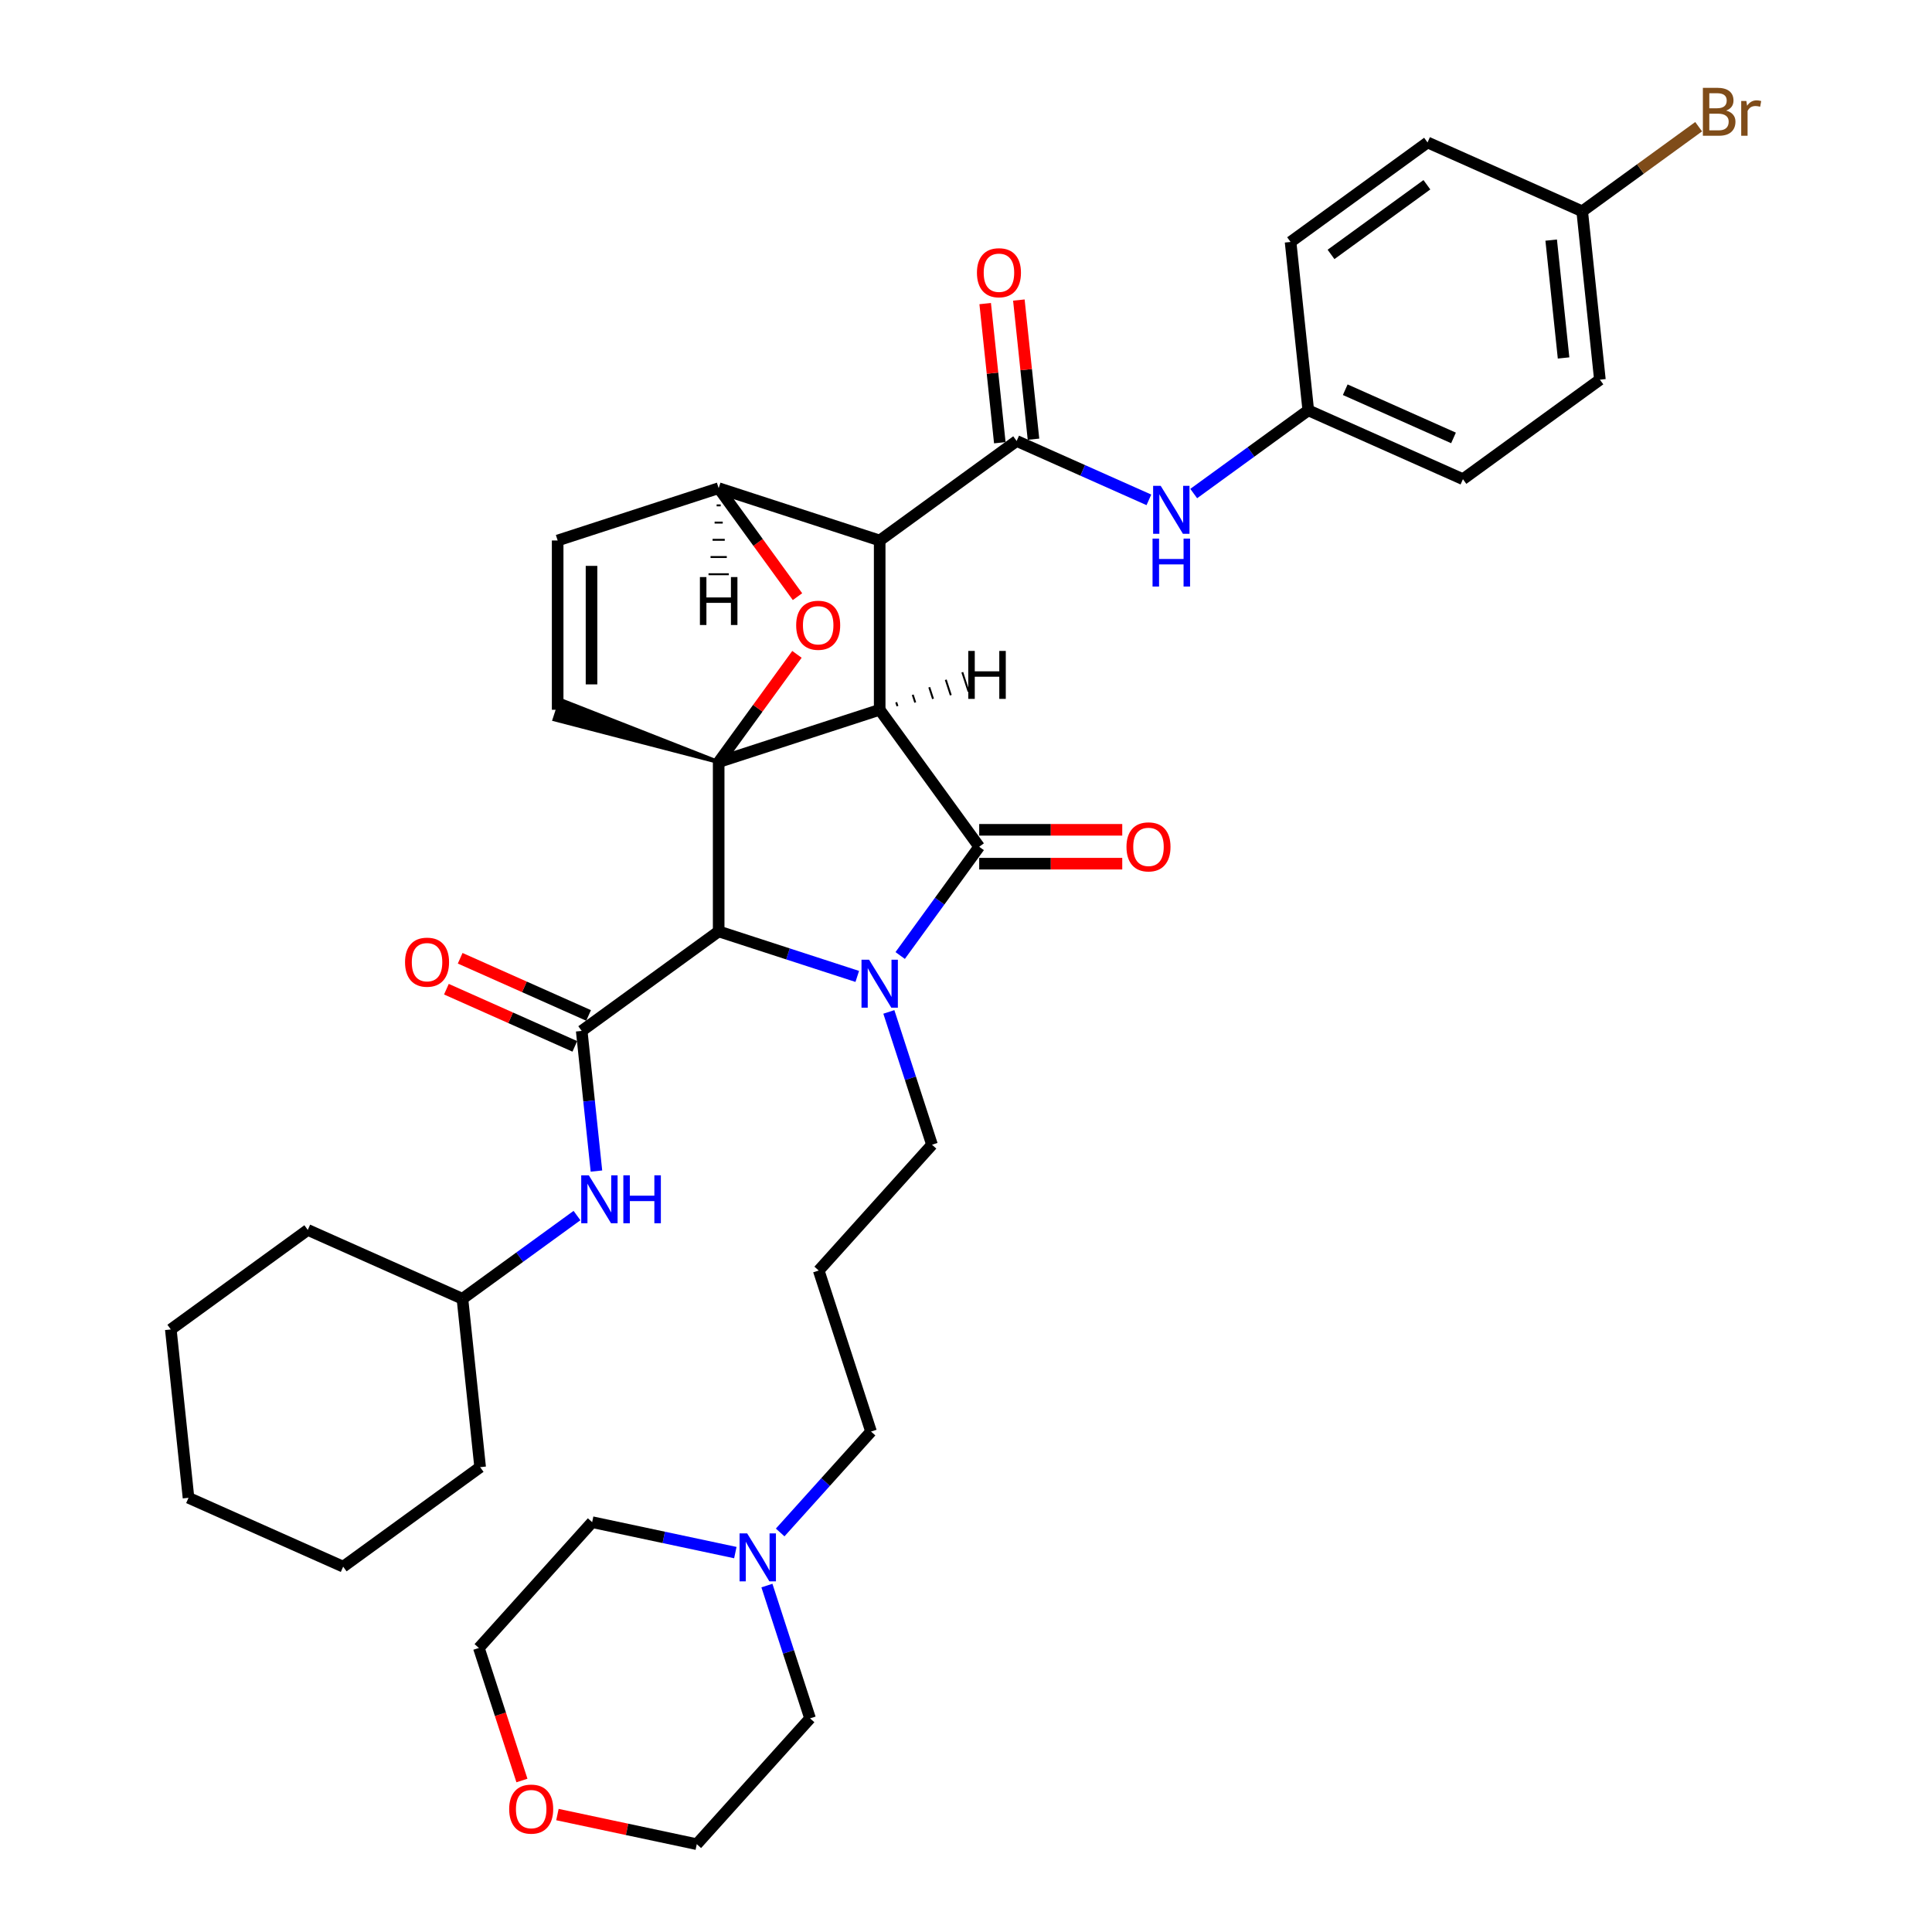 <?xml version='1.0' encoding='iso-8859-1'?>
<svg version='1.1' baseProfile='full'
              xmlns='http://www.w3.org/2000/svg'
                      xmlns:rdkit='http://www.rdkit.org/xml'
                      xmlns:xlink='http://www.w3.org/1999/xlink'
                  xml:space='preserve'
width='1000px' height='1000px' viewBox='0 0 1000 1000'>
<!-- END OF HEADER -->
<rect style='opacity:1.0;fill:#FFFFFF;stroke:none' width='1000' height='1000' x='0' y='0'> </rect>
<path class='bond-0' d='M 455.323,367.382 L 371.983,394.46' style='fill:none;fill-rule:evenodd;stroke:#000000;stroke-width:6px;stroke-linecap:butt;stroke-linejoin:miter;stroke-opacity:1' />
<path class='bond-2' d='M 455.323,367.382 L 455.323,279.754' style='fill:none;fill-rule:evenodd;stroke:#000000;stroke-width:6px;stroke-linecap:butt;stroke-linejoin:miter;stroke-opacity:1' />
<path class='bond-39' d='M 455.323,367.382 L 506.829,438.274' style='fill:none;fill-rule:evenodd;stroke:#000000;stroke-width:6px;stroke-linecap:butt;stroke-linejoin:miter;stroke-opacity:1' />
<path class='bond-44' d='M 464.525,365.497 L 463.876,363.497' style='fill:none;fill-rule:evenodd;stroke:#000000;stroke-width:1.0px;stroke-linecap:butt;stroke-linejoin:miter;stroke-opacity:1' />
<path class='bond-44' d='M 473.728,363.612 L 472.429,359.612' style='fill:none;fill-rule:evenodd;stroke:#000000;stroke-width:1.0px;stroke-linecap:butt;stroke-linejoin:miter;stroke-opacity:1' />
<path class='bond-44' d='M 482.931,361.728 L 480.982,355.727' style='fill:none;fill-rule:evenodd;stroke:#000000;stroke-width:1.0px;stroke-linecap:butt;stroke-linejoin:miter;stroke-opacity:1' />
<path class='bond-44' d='M 492.134,359.843 L 489.535,351.843' style='fill:none;fill-rule:evenodd;stroke:#000000;stroke-width:1.0px;stroke-linecap:butt;stroke-linejoin:miter;stroke-opacity:1' />
<path class='bond-44' d='M 501.337,357.959 L 498.088,347.958' style='fill:none;fill-rule:evenodd;stroke:#000000;stroke-width:1.0px;stroke-linecap:butt;stroke-linejoin:miter;stroke-opacity:1' />
<path class='bond-40' d='M 371.983,394.46 L 392.242,366.576' style='fill:none;fill-rule:evenodd;stroke:#000000;stroke-width:6px;stroke-linecap:butt;stroke-linejoin:miter;stroke-opacity:1' />
<path class='bond-40' d='M 392.242,366.576 L 412.501,338.692' style='fill:none;fill-rule:evenodd;stroke:#FF0000;stroke-width:6px;stroke-linecap:butt;stroke-linejoin:miter;stroke-opacity:1' />
<path class='bond-41' d='M 371.983,394.46 L 371.983,482.088' style='fill:none;fill-rule:evenodd;stroke:#000000;stroke-width:6px;stroke-linecap:butt;stroke-linejoin:miter;stroke-opacity:1' />
<path class='bond-42' d='M 371.983,394.46 L 290.269,362.381 L 287.019,372.382 Z' style='fill:#000000;fill-rule:evenodd;fill-opacity:1;stroke:#000000;stroke-width:2px;stroke-linecap:butt;stroke-linejoin:miter;stroke-opacity:1;' />
<path class='bond-1' d='M 443.721,505.397 L 407.852,493.743' style='fill:none;fill-rule:evenodd;stroke:#0000FF;stroke-width:6px;stroke-linecap:butt;stroke-linejoin:miter;stroke-opacity:1' />
<path class='bond-1' d='M 407.852,493.743 L 371.983,482.088' style='fill:none;fill-rule:evenodd;stroke:#000000;stroke-width:6px;stroke-linecap:butt;stroke-linejoin:miter;stroke-opacity:1' />
<path class='bond-12' d='M 460.066,523.766 L 471.234,558.136' style='fill:none;fill-rule:evenodd;stroke:#0000FF;stroke-width:6px;stroke-linecap:butt;stroke-linejoin:miter;stroke-opacity:1' />
<path class='bond-12' d='M 471.234,558.136 L 482.401,592.506' style='fill:none;fill-rule:evenodd;stroke:#000000;stroke-width:6px;stroke-linecap:butt;stroke-linejoin:miter;stroke-opacity:1' />
<path class='bond-38' d='M 465.929,494.568 L 486.379,466.421' style='fill:none;fill-rule:evenodd;stroke:#0000FF;stroke-width:6px;stroke-linecap:butt;stroke-linejoin:miter;stroke-opacity:1' />
<path class='bond-38' d='M 486.379,466.421 L 506.829,438.274' style='fill:none;fill-rule:evenodd;stroke:#000000;stroke-width:6px;stroke-linecap:butt;stroke-linejoin:miter;stroke-opacity:1' />
<path class='bond-3' d='M 371.983,482.088 L 301.091,533.595' style='fill:none;fill-rule:evenodd;stroke:#000000;stroke-width:6px;stroke-linecap:butt;stroke-linejoin:miter;stroke-opacity:1' />
<path class='bond-4' d='M 455.323,279.754 L 526.215,228.247' style='fill:none;fill-rule:evenodd;stroke:#000000;stroke-width:6px;stroke-linecap:butt;stroke-linejoin:miter;stroke-opacity:1' />
<path class='bond-34' d='M 455.323,279.754 L 371.983,252.675' style='fill:none;fill-rule:evenodd;stroke:#000000;stroke-width:6px;stroke-linecap:butt;stroke-linejoin:miter;stroke-opacity:1' />
<path class='bond-5' d='M 412.781,308.829 L 392.382,280.752' style='fill:none;fill-rule:evenodd;stroke:#FF0000;stroke-width:6px;stroke-linecap:butt;stroke-linejoin:miter;stroke-opacity:1' />
<path class='bond-5' d='M 392.382,280.752 L 371.983,252.675' style='fill:none;fill-rule:evenodd;stroke:#000000;stroke-width:6px;stroke-linecap:butt;stroke-linejoin:miter;stroke-opacity:1' />
<path class='bond-8' d='M 301.091,533.595 L 304.903,569.869' style='fill:none;fill-rule:evenodd;stroke:#000000;stroke-width:6px;stroke-linecap:butt;stroke-linejoin:miter;stroke-opacity:1' />
<path class='bond-8' d='M 304.903,569.869 L 308.716,606.144' style='fill:none;fill-rule:evenodd;stroke:#0000FF;stroke-width:6px;stroke-linecap:butt;stroke-linejoin:miter;stroke-opacity:1' />
<path class='bond-10' d='M 304.655,525.589 L 271.42,510.792' style='fill:none;fill-rule:evenodd;stroke:#000000;stroke-width:6px;stroke-linecap:butt;stroke-linejoin:miter;stroke-opacity:1' />
<path class='bond-10' d='M 271.42,510.792 L 238.185,495.995' style='fill:none;fill-rule:evenodd;stroke:#FF0000;stroke-width:6px;stroke-linecap:butt;stroke-linejoin:miter;stroke-opacity:1' />
<path class='bond-10' d='M 297.527,541.6 L 264.292,526.803' style='fill:none;fill-rule:evenodd;stroke:#000000;stroke-width:6px;stroke-linecap:butt;stroke-linejoin:miter;stroke-opacity:1' />
<path class='bond-10' d='M 264.292,526.803 L 231.057,512.006' style='fill:none;fill-rule:evenodd;stroke:#FF0000;stroke-width:6px;stroke-linecap:butt;stroke-linejoin:miter;stroke-opacity:1' />
<path class='bond-7' d='M 526.215,228.247 L 560.44,243.485' style='fill:none;fill-rule:evenodd;stroke:#000000;stroke-width:6px;stroke-linecap:butt;stroke-linejoin:miter;stroke-opacity:1' />
<path class='bond-7' d='M 560.44,243.485 L 594.665,258.723' style='fill:none;fill-rule:evenodd;stroke:#0000FF;stroke-width:6px;stroke-linecap:butt;stroke-linejoin:miter;stroke-opacity:1' />
<path class='bond-11' d='M 534.93,227.331 L 531.145,191.319' style='fill:none;fill-rule:evenodd;stroke:#000000;stroke-width:6px;stroke-linecap:butt;stroke-linejoin:miter;stroke-opacity:1' />
<path class='bond-11' d='M 531.145,191.319 L 527.36,155.308' style='fill:none;fill-rule:evenodd;stroke:#FF0000;stroke-width:6px;stroke-linecap:butt;stroke-linejoin:miter;stroke-opacity:1' />
<path class='bond-11' d='M 517.5,229.163 L 513.715,193.151' style='fill:none;fill-rule:evenodd;stroke:#000000;stroke-width:6px;stroke-linecap:butt;stroke-linejoin:miter;stroke-opacity:1' />
<path class='bond-11' d='M 513.715,193.151 L 509.93,157.14' style='fill:none;fill-rule:evenodd;stroke:#FF0000;stroke-width:6px;stroke-linecap:butt;stroke-linejoin:miter;stroke-opacity:1' />
<path class='bond-33' d='M 371.983,252.675 L 288.644,279.754' style='fill:none;fill-rule:evenodd;stroke:#000000;stroke-width:6px;stroke-linecap:butt;stroke-linejoin:miter;stroke-opacity:1' />
<path class='bond-45' d='M 370.932,261.585 L 373.035,261.585' style='fill:none;fill-rule:evenodd;stroke:#000000;stroke-width:1.0px;stroke-linecap:butt;stroke-linejoin:miter;stroke-opacity:1' />
<path class='bond-45' d='M 369.88,270.495 L 374.086,270.495' style='fill:none;fill-rule:evenodd;stroke:#000000;stroke-width:1.0px;stroke-linecap:butt;stroke-linejoin:miter;stroke-opacity:1' />
<path class='bond-45' d='M 368.829,279.405 L 375.138,279.405' style='fill:none;fill-rule:evenodd;stroke:#000000;stroke-width:1.0px;stroke-linecap:butt;stroke-linejoin:miter;stroke-opacity:1' />
<path class='bond-45' d='M 367.777,288.315 L 376.189,288.315' style='fill:none;fill-rule:evenodd;stroke:#000000;stroke-width:1.0px;stroke-linecap:butt;stroke-linejoin:miter;stroke-opacity:1' />
<path class='bond-45' d='M 366.726,297.225 L 377.241,297.225' style='fill:none;fill-rule:evenodd;stroke:#000000;stroke-width:1.0px;stroke-linecap:butt;stroke-linejoin:miter;stroke-opacity:1' />
<path class='bond-6' d='M 288.644,367.382 L 288.644,279.754' style='fill:none;fill-rule:evenodd;stroke:#000000;stroke-width:6px;stroke-linecap:butt;stroke-linejoin:miter;stroke-opacity:1' />
<path class='bond-6' d='M 306.17,354.237 L 306.17,292.898' style='fill:none;fill-rule:evenodd;stroke:#000000;stroke-width:6px;stroke-linecap:butt;stroke-linejoin:miter;stroke-opacity:1' />
<path class='bond-14' d='M 617.869,255.459 L 647.515,233.921' style='fill:none;fill-rule:evenodd;stroke:#0000FF;stroke-width:6px;stroke-linecap:butt;stroke-linejoin:miter;stroke-opacity:1' />
<path class='bond-14' d='M 647.515,233.921 L 677.16,212.382' style='fill:none;fill-rule:evenodd;stroke:#000000;stroke-width:6px;stroke-linecap:butt;stroke-linejoin:miter;stroke-opacity:1' />
<path class='bond-17' d='M 298.648,629.172 L 269.003,650.711' style='fill:none;fill-rule:evenodd;stroke:#0000FF;stroke-width:6px;stroke-linecap:butt;stroke-linejoin:miter;stroke-opacity:1' />
<path class='bond-17' d='M 269.003,650.711 L 239.358,672.249' style='fill:none;fill-rule:evenodd;stroke:#000000;stroke-width:6px;stroke-linecap:butt;stroke-linejoin:miter;stroke-opacity:1' />
<path class='bond-43' d='M 580.875,429.511 L 543.852,429.511' style='fill:none;fill-rule:evenodd;stroke:#FF0000;stroke-width:6px;stroke-linecap:butt;stroke-linejoin:miter;stroke-opacity:1' />
<path class='bond-43' d='M 543.852,429.511 L 506.829,429.511' style='fill:none;fill-rule:evenodd;stroke:#000000;stroke-width:6px;stroke-linecap:butt;stroke-linejoin:miter;stroke-opacity:1' />
<path class='bond-43' d='M 580.875,447.037 L 543.852,447.037' style='fill:none;fill-rule:evenodd;stroke:#FF0000;stroke-width:6px;stroke-linecap:butt;stroke-linejoin:miter;stroke-opacity:1' />
<path class='bond-43' d='M 543.852,447.037 L 506.829,447.037' style='fill:none;fill-rule:evenodd;stroke:#000000;stroke-width:6px;stroke-linecap:butt;stroke-linejoin:miter;stroke-opacity:1' />
<path class='bond-9' d='M 403.812,793.201 L 427.329,767.083' style='fill:none;fill-rule:evenodd;stroke:#0000FF;stroke-width:6px;stroke-linecap:butt;stroke-linejoin:miter;stroke-opacity:1' />
<path class='bond-9' d='M 427.329,767.083 L 450.845,740.966' style='fill:none;fill-rule:evenodd;stroke:#000000;stroke-width:6px;stroke-linecap:butt;stroke-linejoin:miter;stroke-opacity:1' />
<path class='bond-24' d='M 396.954,820.685 L 408.121,855.055' style='fill:none;fill-rule:evenodd;stroke:#0000FF;stroke-width:6px;stroke-linecap:butt;stroke-linejoin:miter;stroke-opacity:1' />
<path class='bond-24' d='M 408.121,855.055 L 419.289,889.425' style='fill:none;fill-rule:evenodd;stroke:#000000;stroke-width:6px;stroke-linecap:butt;stroke-linejoin:miter;stroke-opacity:1' />
<path class='bond-25' d='M 380.609,803.62 L 343.553,795.743' style='fill:none;fill-rule:evenodd;stroke:#0000FF;stroke-width:6px;stroke-linecap:butt;stroke-linejoin:miter;stroke-opacity:1' />
<path class='bond-25' d='M 343.553,795.743 L 306.497,787.867' style='fill:none;fill-rule:evenodd;stroke:#000000;stroke-width:6px;stroke-linecap:butt;stroke-linejoin:miter;stroke-opacity:1' />
<path class='bond-15' d='M 482.401,592.506 L 423.767,657.626' style='fill:none;fill-rule:evenodd;stroke:#000000;stroke-width:6px;stroke-linecap:butt;stroke-linejoin:miter;stroke-opacity:1' />
<path class='bond-13' d='M 270.152,921.588 L 259.007,887.287' style='fill:none;fill-rule:evenodd;stroke:#FF0000;stroke-width:6px;stroke-linecap:butt;stroke-linejoin:miter;stroke-opacity:1' />
<path class='bond-13' d='M 259.007,887.287 L 247.863,852.987' style='fill:none;fill-rule:evenodd;stroke:#000000;stroke-width:6px;stroke-linecap:butt;stroke-linejoin:miter;stroke-opacity:1' />
<path class='bond-37' d='M 288.524,939.214 L 324.589,946.88' style='fill:none;fill-rule:evenodd;stroke:#FF0000;stroke-width:6px;stroke-linecap:butt;stroke-linejoin:miter;stroke-opacity:1' />
<path class='bond-37' d='M 324.589,946.88 L 360.654,954.545' style='fill:none;fill-rule:evenodd;stroke:#000000;stroke-width:6px;stroke-linecap:butt;stroke-linejoin:miter;stroke-opacity:1' />
<path class='bond-20' d='M 677.16,212.382 L 668,125.234' style='fill:none;fill-rule:evenodd;stroke:#000000;stroke-width:6px;stroke-linecap:butt;stroke-linejoin:miter;stroke-opacity:1' />
<path class='bond-21' d='M 677.16,212.382 L 757.212,248.024' style='fill:none;fill-rule:evenodd;stroke:#000000;stroke-width:6px;stroke-linecap:butt;stroke-linejoin:miter;stroke-opacity:1' />
<path class='bond-21' d='M 696.296,201.718 L 752.333,226.667' style='fill:none;fill-rule:evenodd;stroke:#000000;stroke-width:6px;stroke-linecap:butt;stroke-linejoin:miter;stroke-opacity:1' />
<path class='bond-18' d='M 423.767,657.626 L 450.845,740.966' style='fill:none;fill-rule:evenodd;stroke:#000000;stroke-width:6px;stroke-linecap:butt;stroke-linejoin:miter;stroke-opacity:1' />
<path class='bond-16' d='M 818.945,109.369 L 828.105,196.517' style='fill:none;fill-rule:evenodd;stroke:#000000;stroke-width:6px;stroke-linecap:butt;stroke-linejoin:miter;stroke-opacity:1' />
<path class='bond-16' d='M 802.889,124.273 L 809.301,185.277' style='fill:none;fill-rule:evenodd;stroke:#000000;stroke-width:6px;stroke-linecap:butt;stroke-linejoin:miter;stroke-opacity:1' />
<path class='bond-19' d='M 818.945,109.369 L 849.081,87.474' style='fill:none;fill-rule:evenodd;stroke:#000000;stroke-width:6px;stroke-linecap:butt;stroke-linejoin:miter;stroke-opacity:1' />
<path class='bond-19' d='M 849.081,87.474 L 879.217,65.579' style='fill:none;fill-rule:evenodd;stroke:#7F4C19;stroke-width:6px;stroke-linecap:butt;stroke-linejoin:miter;stroke-opacity:1' />
<path class='bond-36' d='M 818.945,109.369 L 738.893,73.728' style='fill:none;fill-rule:evenodd;stroke:#000000;stroke-width:6px;stroke-linecap:butt;stroke-linejoin:miter;stroke-opacity:1' />
<path class='bond-28' d='M 239.358,672.249 L 159.306,636.608' style='fill:none;fill-rule:evenodd;stroke:#000000;stroke-width:6px;stroke-linecap:butt;stroke-linejoin:miter;stroke-opacity:1' />
<path class='bond-29' d='M 239.358,672.249 L 248.517,759.397' style='fill:none;fill-rule:evenodd;stroke:#000000;stroke-width:6px;stroke-linecap:butt;stroke-linejoin:miter;stroke-opacity:1' />
<path class='bond-23' d='M 668,125.234 L 738.893,73.728' style='fill:none;fill-rule:evenodd;stroke:#000000;stroke-width:6px;stroke-linecap:butt;stroke-linejoin:miter;stroke-opacity:1' />
<path class='bond-23' d='M 688.936,131.687 L 738.56,95.632' style='fill:none;fill-rule:evenodd;stroke:#000000;stroke-width:6px;stroke-linecap:butt;stroke-linejoin:miter;stroke-opacity:1' />
<path class='bond-22' d='M 757.212,248.024 L 828.105,196.517' style='fill:none;fill-rule:evenodd;stroke:#000000;stroke-width:6px;stroke-linecap:butt;stroke-linejoin:miter;stroke-opacity:1' />
<path class='bond-26' d='M 419.289,889.425 L 360.654,954.545' style='fill:none;fill-rule:evenodd;stroke:#000000;stroke-width:6px;stroke-linecap:butt;stroke-linejoin:miter;stroke-opacity:1' />
<path class='bond-27' d='M 306.497,787.867 L 247.863,852.987' style='fill:none;fill-rule:evenodd;stroke:#000000;stroke-width:6px;stroke-linecap:butt;stroke-linejoin:miter;stroke-opacity:1' />
<path class='bond-30' d='M 159.306,636.608 L 88.413,688.114' style='fill:none;fill-rule:evenodd;stroke:#000000;stroke-width:6px;stroke-linecap:butt;stroke-linejoin:miter;stroke-opacity:1' />
<path class='bond-31' d='M 248.517,759.397 L 177.625,810.904' style='fill:none;fill-rule:evenodd;stroke:#000000;stroke-width:6px;stroke-linecap:butt;stroke-linejoin:miter;stroke-opacity:1' />
<path class='bond-35' d='M 88.413,688.114 L 97.573,775.262' style='fill:none;fill-rule:evenodd;stroke:#000000;stroke-width:6px;stroke-linecap:butt;stroke-linejoin:miter;stroke-opacity:1' />
<path class='bond-32' d='M 177.625,810.904 L 97.573,775.262' style='fill:none;fill-rule:evenodd;stroke:#000000;stroke-width:6px;stroke-linecap:butt;stroke-linejoin:miter;stroke-opacity:1' />
<path  class='atom-2' d='M 449.837 496.759
L 457.969 509.903
Q 458.775 511.2, 460.072 513.548
Q 461.369 515.897, 461.439 516.037
L 461.439 496.759
L 464.734 496.759
L 464.734 521.575
L 461.334 521.575
L 452.606 507.204
Q 451.59 505.521, 450.503 503.594
Q 449.451 501.666, 449.136 501.07
L 449.136 521.575
L 445.911 521.575
L 445.911 496.759
L 449.837 496.759
' fill='#0000FF'/>
<path  class='atom-5' d='M 412.098 323.638
Q 412.098 317.679, 415.042 314.349
Q 417.987 311.019, 423.49 311.019
Q 428.993 311.019, 431.937 314.349
Q 434.881 317.679, 434.881 323.638
Q 434.881 329.666, 431.902 333.101
Q 428.923 336.501, 423.49 336.501
Q 418.022 336.501, 415.042 333.101
Q 412.098 329.702, 412.098 323.638
M 423.49 333.697
Q 427.275 333.697, 429.308 331.174
Q 431.376 328.615, 431.376 323.638
Q 431.376 318.766, 429.308 316.312
Q 427.275 313.823, 423.49 313.823
Q 419.704 313.823, 417.636 316.277
Q 415.603 318.73, 415.603 323.638
Q 415.603 328.65, 417.636 331.174
Q 419.704 333.697, 423.49 333.697
' fill='#FF0000'/>
<path  class='atom-11' d='M 600.782 251.48
L 608.914 264.625
Q 609.72 265.922, 611.017 268.27
Q 612.314 270.618, 612.384 270.759
L 612.384 251.48
L 615.679 251.48
L 615.679 276.297
L 612.279 276.297
L 603.551 261.926
Q 602.534 260.243, 601.448 258.315
Q 600.396 256.388, 600.081 255.792
L 600.081 276.297
L 596.856 276.297
L 596.856 251.48
L 600.782 251.48
' fill='#0000FF'/>
<path  class='atom-11' d='M 596.558 278.778
L 599.923 278.778
L 599.923 289.329
L 612.612 289.329
L 612.612 278.778
L 615.977 278.778
L 615.977 303.595
L 612.612 303.595
L 612.612 292.133
L 599.923 292.133
L 599.923 303.595
L 596.558 303.595
L 596.558 278.778
' fill='#0000FF'/>
<path  class='atom-12' d='M 304.765 608.335
L 312.897 621.479
Q 313.703 622.776, 315 625.124
Q 316.297 627.473, 316.367 627.613
L 316.367 608.335
L 319.662 608.335
L 319.662 633.151
L 316.262 633.151
L 307.534 618.78
Q 306.517 617.097, 305.431 615.17
Q 304.379 613.242, 304.064 612.646
L 304.064 633.151
L 300.839 633.151
L 300.839 608.335
L 304.765 608.335
' fill='#0000FF'/>
<path  class='atom-12' d='M 322.641 608.335
L 326.006 608.335
L 326.006 618.885
L 338.694 618.885
L 338.694 608.335
L 342.059 608.335
L 342.059 633.151
L 338.694 633.151
L 338.694 621.689
L 326.006 621.689
L 326.006 633.151
L 322.641 633.151
L 322.641 608.335
' fill='#0000FF'/>
<path  class='atom-13' d='M 583.065 438.344
Q 583.065 432.386, 586.01 429.056
Q 588.954 425.726, 594.457 425.726
Q 599.96 425.726, 602.904 429.056
Q 605.849 432.386, 605.849 438.344
Q 605.849 444.373, 602.869 447.808
Q 599.89 451.208, 594.457 451.208
Q 588.989 451.208, 586.01 447.808
Q 583.065 444.408, 583.065 438.344
M 594.457 448.404
Q 598.243 448.404, 600.276 445.88
Q 602.344 443.322, 602.344 438.344
Q 602.344 433.472, 600.276 431.019
Q 598.243 428.53, 594.457 428.53
Q 590.672 428.53, 588.604 430.984
Q 586.571 433.437, 586.571 438.344
Q 586.571 443.357, 588.604 445.88
Q 590.672 448.404, 594.457 448.404
' fill='#FF0000'/>
<path  class='atom-14' d='M 386.725 793.678
L 394.857 806.822
Q 395.663 808.119, 396.96 810.467
Q 398.257 812.816, 398.327 812.956
L 398.327 793.678
L 401.622 793.678
L 401.622 818.494
L 398.222 818.494
L 389.494 804.123
Q 388.478 802.441, 387.391 800.513
Q 386.339 798.585, 386.024 797.989
L 386.024 818.494
L 382.799 818.494
L 382.799 793.678
L 386.725 793.678
' fill='#0000FF'/>
<path  class='atom-15' d='M 209.647 498.023
Q 209.647 492.065, 212.591 488.735
Q 215.536 485.405, 221.039 485.405
Q 226.542 485.405, 229.486 488.735
Q 232.43 492.065, 232.43 498.023
Q 232.43 504.052, 229.451 507.487
Q 226.471 510.887, 221.039 510.887
Q 215.571 510.887, 212.591 507.487
Q 209.647 504.087, 209.647 498.023
M 221.039 508.083
Q 224.824 508.083, 226.857 505.559
Q 228.925 503.001, 228.925 498.023
Q 228.925 493.151, 226.857 490.698
Q 224.824 488.209, 221.039 488.209
Q 217.253 488.209, 215.185 490.662
Q 213.152 493.116, 213.152 498.023
Q 213.152 503.036, 215.185 505.559
Q 217.253 508.083, 221.039 508.083
' fill='#FF0000'/>
<path  class='atom-16' d='M 505.664 141.169
Q 505.664 135.21, 508.608 131.881
Q 511.552 128.551, 517.056 128.551
Q 522.559 128.551, 525.503 131.881
Q 528.447 135.21, 528.447 141.169
Q 528.447 147.198, 525.468 150.633
Q 522.488 154.033, 517.056 154.033
Q 511.588 154.033, 508.608 150.633
Q 505.664 147.233, 505.664 141.169
M 517.056 151.229
Q 520.841 151.229, 522.874 148.705
Q 524.942 146.146, 524.942 141.169
Q 524.942 136.297, 522.874 133.843
Q 520.841 131.355, 517.056 131.355
Q 513.27 131.355, 511.202 133.808
Q 509.169 136.262, 509.169 141.169
Q 509.169 146.181, 511.202 148.705
Q 513.27 151.229, 517.056 151.229
' fill='#FF0000'/>
<path  class='atom-18' d='M 263.55 936.397
Q 263.55 930.438, 266.494 927.108
Q 269.438 923.778, 274.941 923.778
Q 280.444 923.778, 283.389 927.108
Q 286.333 930.438, 286.333 936.397
Q 286.333 942.425, 283.354 945.86
Q 280.374 949.26, 274.941 949.26
Q 269.473 949.26, 266.494 945.86
Q 263.55 942.461, 263.55 936.397
M 274.941 946.456
Q 278.727 946.456, 280.76 943.933
Q 282.828 941.374, 282.828 936.397
Q 282.828 931.525, 280.76 929.071
Q 278.727 926.582, 274.941 926.582
Q 271.156 926.582, 269.088 929.036
Q 267.055 931.489, 267.055 936.397
Q 267.055 941.409, 269.088 943.933
Q 271.156 946.456, 274.941 946.456
' fill='#FF0000'/>
<path  class='atom-24' d='M 893.466 57.232
Q 895.849 57.898, 897.041 59.37
Q 898.268 60.807, 898.268 62.945
Q 898.268 66.38, 896.059 68.343
Q 893.886 70.271, 889.75 70.271
L 881.408 70.271
L 881.408 45.455
L 888.734 45.455
Q 892.975 45.455, 895.113 47.172
Q 897.251 48.89, 897.251 52.044
Q 897.251 55.795, 893.466 57.232
M 884.738 48.259
L 884.738 56.04
L 888.734 56.04
Q 891.187 56.04, 892.449 55.059
Q 893.746 54.042, 893.746 52.044
Q 893.746 48.259, 888.734 48.259
L 884.738 48.259
M 889.75 67.467
Q 892.169 67.467, 893.466 66.31
Q 894.762 65.153, 894.762 62.945
Q 894.762 60.912, 893.325 59.896
Q 891.923 58.844, 889.224 58.844
L 884.738 58.844
L 884.738 67.467
L 889.75 67.467
' fill='#7F4C19'/>
<path  class='atom-24' d='M 903.911 52.255
L 904.296 54.743
Q 906.189 51.939, 909.274 51.939
Q 910.255 51.939, 911.587 52.289
L 911.061 55.234
Q 909.554 54.883, 908.713 54.883
Q 907.241 54.883, 906.259 55.479
Q 905.313 56.04, 904.542 57.407
L 904.542 70.271
L 901.247 70.271
L 901.247 52.255
L 903.911 52.255
' fill='#7F4C19'/>
<path  class='atom-39' d='M 501.173 336.921
L 504.538 336.921
L 504.538 347.471
L 517.226 347.471
L 517.226 336.921
L 520.591 336.921
L 520.591 361.737
L 517.226 361.737
L 517.226 350.276
L 504.538 350.276
L 504.538 361.737
L 501.173 361.737
L 501.173 336.921
' fill='#000000'/>
<path  class='atom-40' d='M 362.274 298.686
L 365.639 298.686
L 365.639 309.236
L 378.328 309.236
L 378.328 298.686
L 381.693 298.686
L 381.693 323.502
L 378.328 323.502
L 378.328 312.04
L 365.639 312.04
L 365.639 323.502
L 362.274 323.502
L 362.274 298.686
' fill='#000000'/>
</svg>
